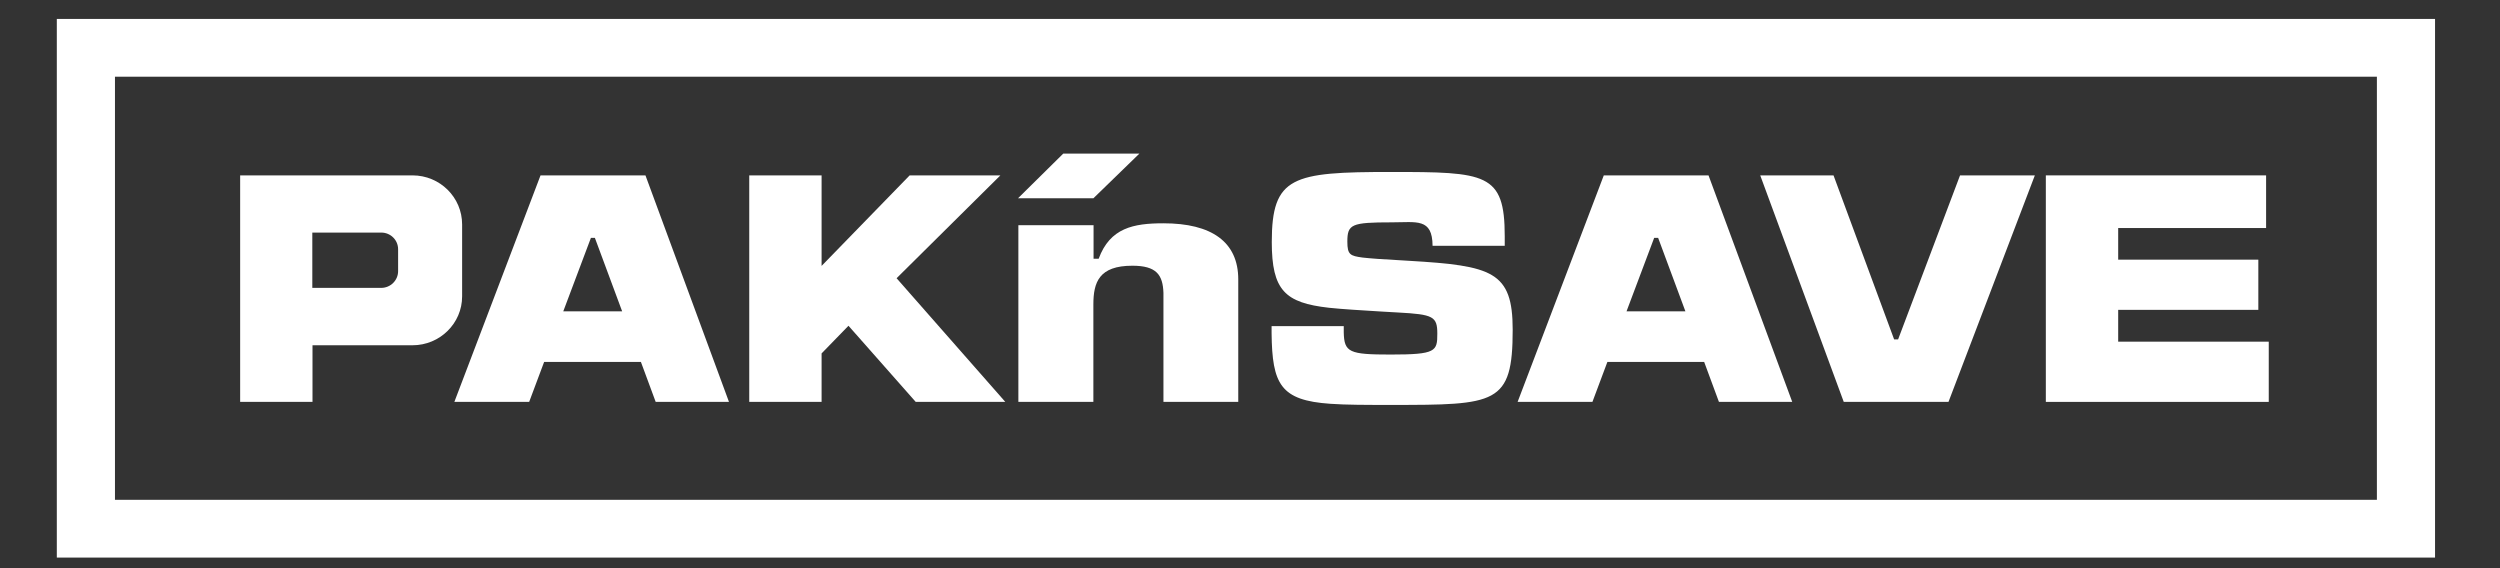 <svg width="132" height="30" viewBox="0 0 132 30" fill="none" xmlns="http://www.w3.org/2000/svg">
<rect x="0" y="0" width="132" height="30" fill="#333333" stroke="none"/>
<path fill-rule="evenodd" clip-rule="evenodd" d="M3 29.44H128.57V1H3V29.44ZM6.07 26.39H125.5V4.05H6.07V26.39Z" fill="white"/>
<path fill-rule="evenodd" clip-rule="evenodd" d="M16.49 15.19V12.28H20.13C20.62 12.28 21.02 12.67 21.02 13.16V14.32C21.02 14.8 20.62 15.2 20.13 15.2H16.49V15.19ZM21.78 9.26H12.68V21.22H16.5V18.23H21.78C23.23 18.23 24.4 17.07 24.4 15.65V11.85C24.4 10.42 23.23 9.26 21.78 9.26Z" fill="white"/>
<path fill-rule="evenodd" clip-rule="evenodd" d="M84.08 21.22L84.87 19.11H89.98L90.76 21.22H94.63L90.21 9.26H84.68L80.13 21.22H84.08ZM85.88 16.44L87.34 12.56H87.55L88.99 16.44H85.88Z" fill="white"/>
<path fill-rule="evenodd" clip-rule="evenodd" d="M53.76 21.22H57.73V16.08C57.73 14.9 58.03 14.03 59.79 14.03C61.06 14.03 61.4 14.51 61.43 15.47V21.22H65.38V14.75C65.38 12.77 63.97 11.79 61.43 11.79C59.85 11.79 58.61 12.03 58.01 13.66H57.74V11.89H53.77V21.22" fill="white"/>
<path fill-rule="evenodd" clip-rule="evenodd" d="M39.56 9.26V21.22H43.38V18.66L44.8 17.2L48.35 21.22H53.08L47.34 14.69L52.82 9.26H48.03L43.38 14.04V9.26H39.56Z" fill="white"/>
<path fill-rule="evenodd" clip-rule="evenodd" d="M100.01 17.92L96.81 9.26H92.94L97.35 21.22H102.88L107.44 9.26H103.49L100.22 17.92H100.01Z" fill="white"/>
<path fill-rule="evenodd" clip-rule="evenodd" d="M53.75 10.47L56.14 8.11H60.16L57.73 10.47H53.75Z" fill="white"/>
<path fill-rule="evenodd" clip-rule="evenodd" d="M119.65 12.04V9.26H108.02V21.22H119.79V18.04H111.84V16.36H119.24V13.71H111.84V12.04H119.65Z" fill="white"/>
<path fill-rule="evenodd" clip-rule="evenodd" d="M27.94 21.22L28.73 19.11H33.84L34.62 21.22H38.49L34.08 9.26H28.54L23.99 21.22H27.94ZM29.74 16.44L31.2 12.56H31.41L32.85 16.44H29.74Z" fill="white"/>
<path fill-rule="evenodd" clip-rule="evenodd" d="M71.14 12.76C71.14 13.45 71.29 13.51 71.95 13.6C72.16 13.63 72.43 13.64 72.75 13.67L74.39 13.77C78.79 14.03 79.87 14.33 79.87 17.41C79.87 21.36 79 21.38 73.44 21.38C72.13 21.38 71.08 21.38 70.24 21.32C67.61 21.14 67.17 20.29 67.14 17.59V17.22H70.95V17.54C70.97 18.61 71.24 18.72 73.43 18.72C75.82 18.72 75.89 18.55 75.89 17.62C75.89 16.71 75.68 16.6 73.82 16.5L72.95 16.45C71.84 16.38 70.92 16.33 70.17 16.25C67.85 15.99 67.15 15.33 67.15 12.78C67.15 9.31 68.24 9.08 73.43 9.08C78.46 9.08 79.45 9.13 79.45 12.47V12.98H75.64C75.63 11.5 74.8 11.74 73.47 11.74C71.35 11.74 71.14 11.84 71.14 12.76Z" fill="white"/>
</svg>

